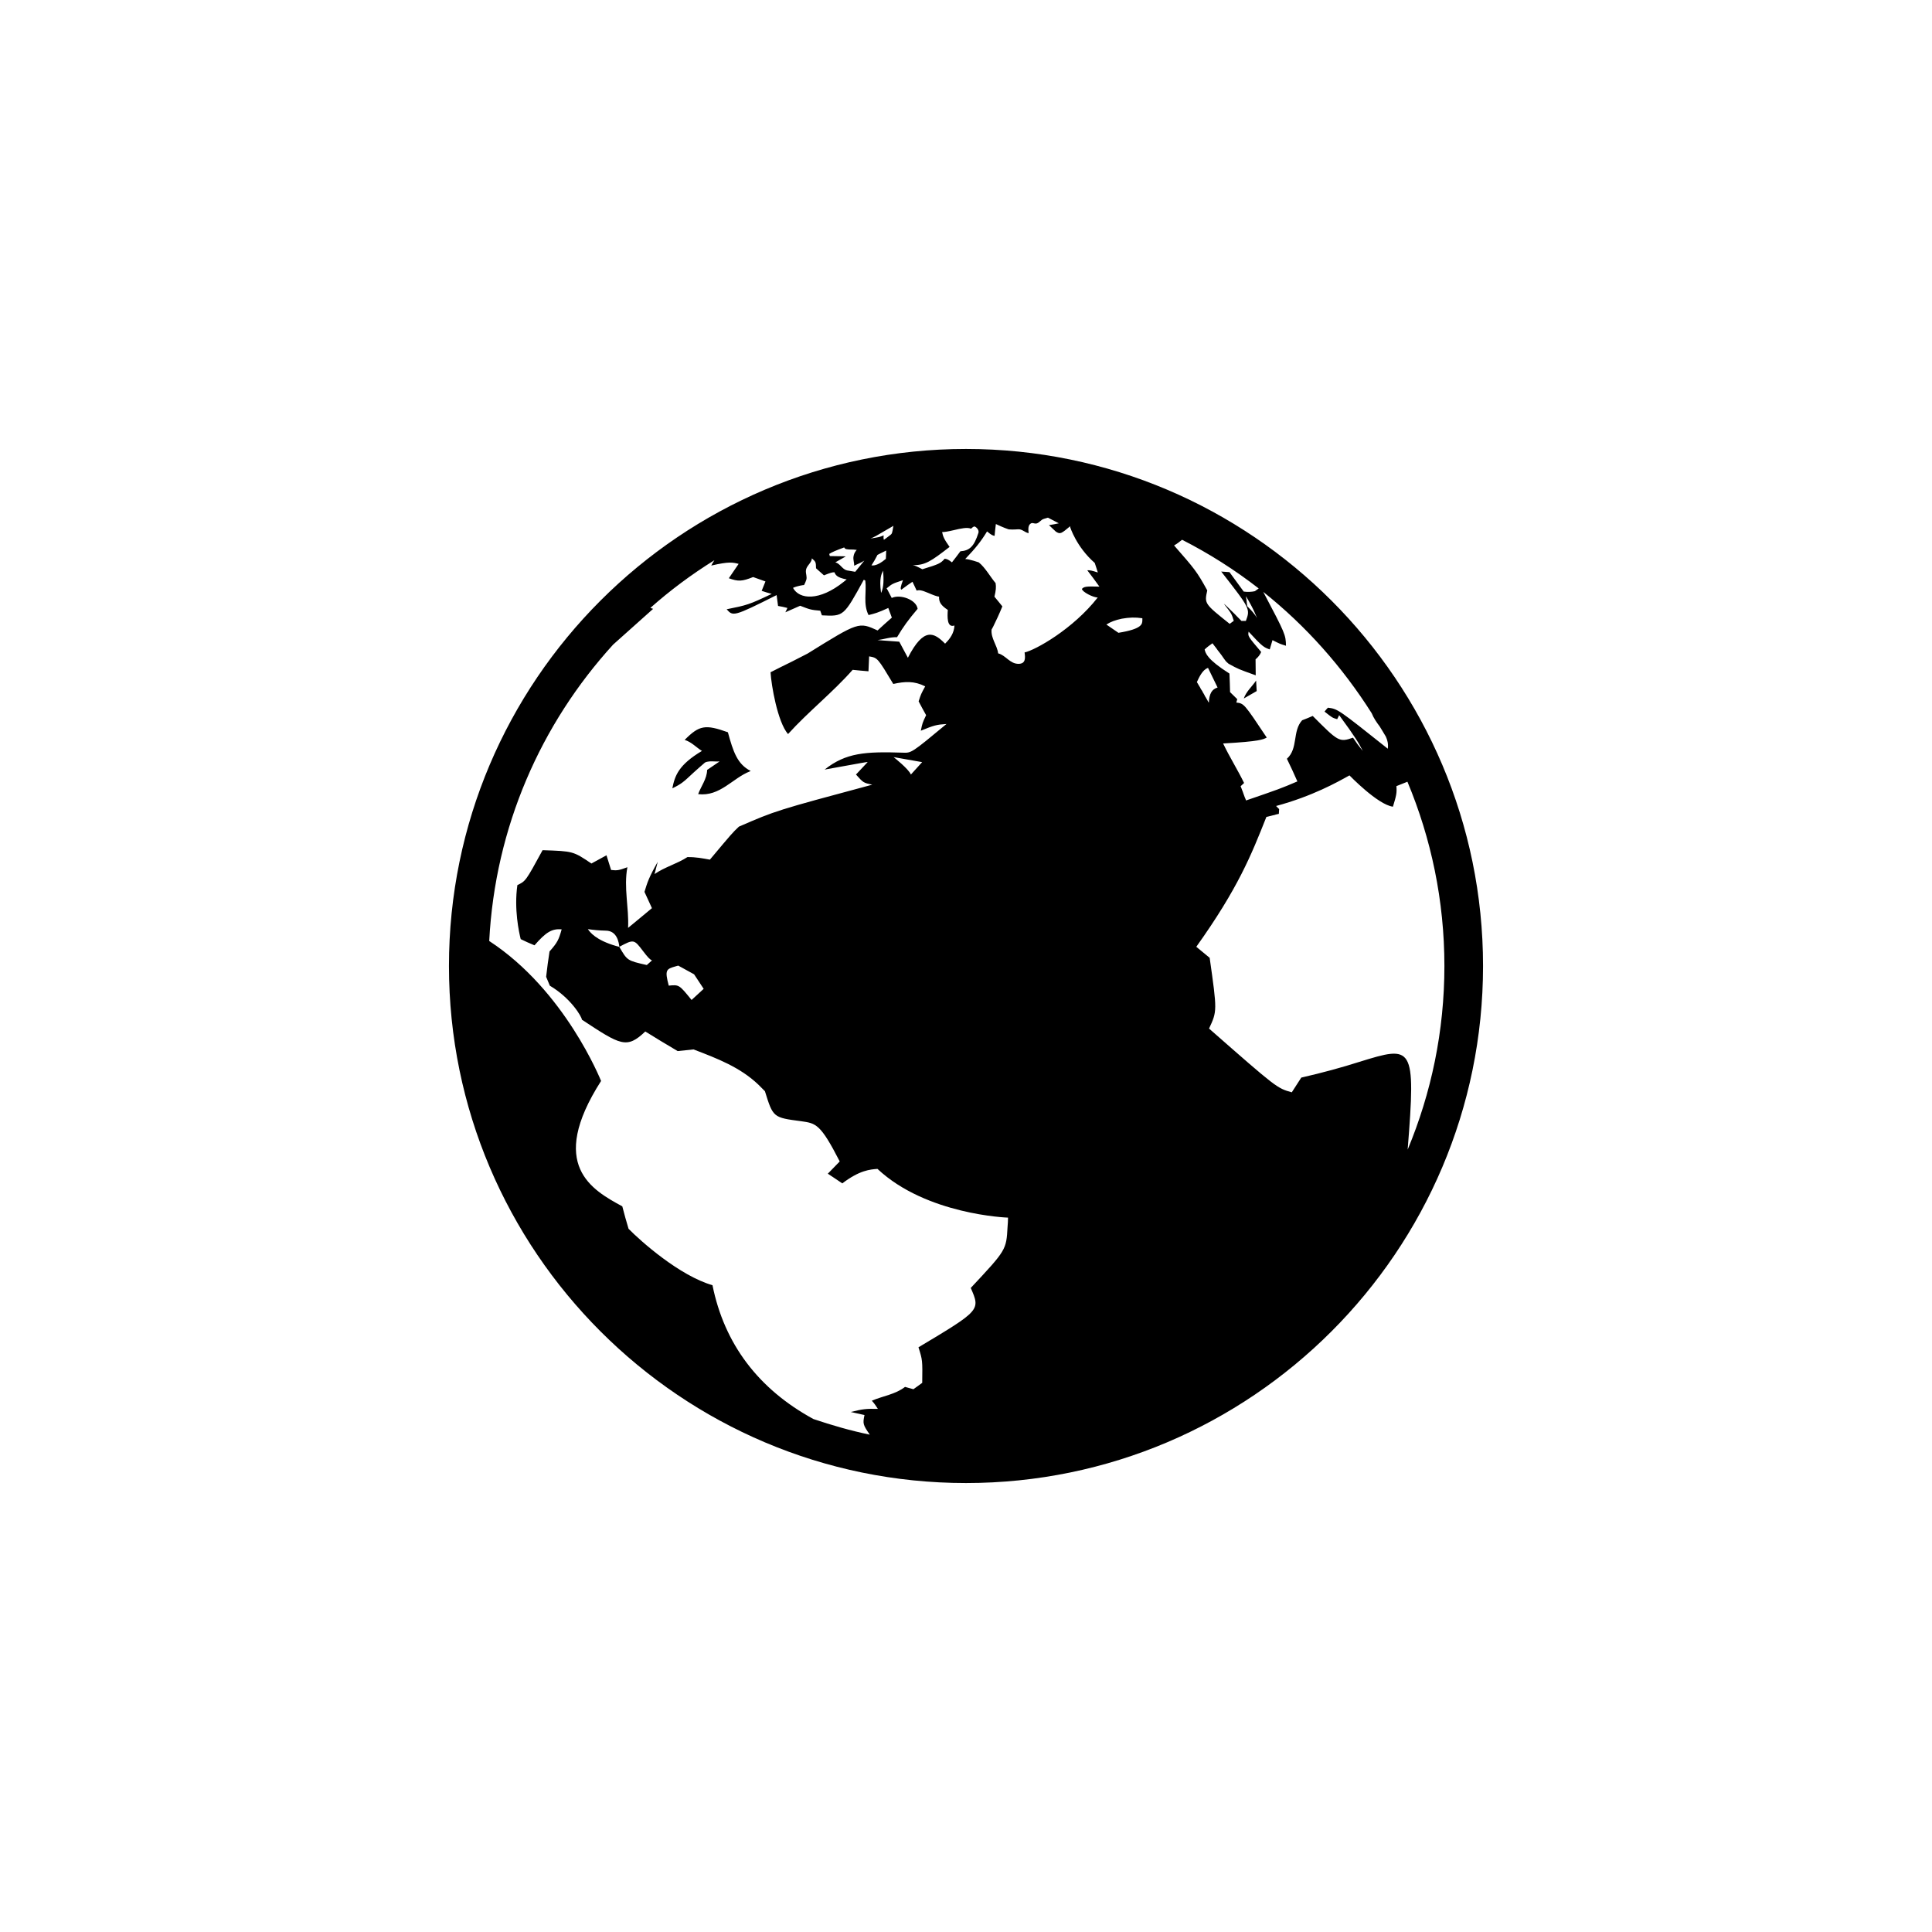 <?xml version="1.0" encoding="utf-8"?>
<!-- Generator: Adobe Illustrator 16.0.4, SVG Export Plug-In . SVG Version: 6.00 Build 0)  -->
<!DOCTYPE svg PUBLIC "-//W3C//DTD SVG 1.1//EN" "http://www.w3.org/Graphics/SVG/1.1/DTD/svg11.dtd">
<svg version="1.1" id="Layer_1" xmlns="http://www.w3.org/2000/svg" xmlns:xlink="http://www.w3.org/1999/xlink" x="0px" y="0px"
	 width="50px" height="50px" viewBox="0 0 50 50" enable-background="new 0 0 50 50" xml:space="preserve">
<path d="M18.166,19.434c-0.15-0.093-0.27-0.232-0.447-0.285c0.377-0.38,0.533-0.408,1.119-0.198c0.137,0.504,0.244,0.826,0.59,1.002
	l-0.014,0.007c-0.457,0.177-0.777,0.659-1.346,0.592c0.077-0.209,0.227-0.393,0.233-0.627l0.322-0.219
	c-0.039,0.002-0.082,0.002-0.125,0c-0.09-0.005-0.188-0.007-0.254,0.029c-0.002,0-0.234,0.2-0.453,0.406
	c-0.076,0.069-0.16,0.151-0.391,0.261C17.465,20.073,17.562,19.795,18.166,19.434z M32.189,18.077l0.334-0.192l-0.015-0.272
	C32.404,17.768,32.252,17.894,32.189,18.077z M38.381,25c0,7.378-6.002,13.381-13.381,13.381S11.619,32.379,11.619,25
	S17.621,11.619,25,11.619S38.381,17.622,38.381,25z M22.51,37.129c-0.178-0.259-0.184-0.283-0.137-0.508l-0.355-0.079
	c0.314-0.078,0.394-0.086,0.701-0.081c-0.039-0.064-0.1-0.152-0.156-0.211c0.287-0.123,0.609-0.163,0.859-0.357
	c0.066,0.017,0.152,0.041,0.217,0.06l0.228-0.165c0.008-0.588,0.008-0.588-0.097-0.92c1.605-0.96,1.605-0.96,1.353-1.536
	c0.92-0.983,0.92-0.983,0.953-1.585c0.008-0.069,0.01-0.163,0.012-0.235c-0.02,0-2.115-0.075-3.379-1.261
	c-0.182,0.014-0.459,0.03-0.91,0.375c-0.113-0.075-0.262-0.178-0.375-0.251l0.308-0.317c-0.5-0.975-0.613-0.986-0.998-1.041
	c-0.726-0.095-0.726-0.095-0.938-0.777l-0.172-0.172c-0.469-0.446-1.055-0.672-1.676-0.909l-0.41,0.043
	c-0.361-0.214-0.514-0.306-0.838-0.507c-0.482,0.459-0.638,0.355-1.64-0.305c-0.006-0.082-0.289-0.56-0.83-0.88l-0.096-0.23
	c0.025-0.218,0.053-0.438,0.088-0.656c0.201-0.229,0.236-0.294,0.314-0.572c-0.252-0.023-0.408,0.073-0.703,0.413
	c-0.123-0.05-0.244-0.104-0.357-0.16c-0.043-0.17-0.176-0.774-0.086-1.399c0.215-0.102,0.215-0.102,0.652-0.903
	c0.791,0.026,0.791,0.026,1.264,0.345c0.117-0.062,0.271-0.15,0.39-0.213l0.119,0.38c0.151,0.015,0.186,0.017,0.422-0.071
	c-0.099,0.525,0.043,1.048,0.018,1.57c0.185-0.154,0.435-0.357,0.617-0.511l-0.193-0.421c0.074-0.246,0.119-0.384,0.343-0.777
	c-0.029,0.105-0.056,0.21-0.082,0.316c0.264-0.183,0.582-0.265,0.85-0.439c0.225-0.003,0.4,0.033,0.582,0.066
	c0.576-0.687,0.576-0.687,0.75-0.854c0.961-0.417,0.961-0.417,3.451-1.086c-0.23-0.05-0.23-0.05-0.42-0.263
	c0.092-0.096,0.211-0.224,0.303-0.323c-0.021-0.003-0.021-0.003-1.115,0.195c0.549-0.438,1.062-0.469,2.019-0.438
	c0.229,0.01,0.229,0.01,1.135-0.742c-0.252,0.015-0.324,0.034-0.664,0.174c0.041-0.199,0.041-0.199,0.137-0.402
	c-0.061-0.105-0.137-0.251-0.194-0.358c0.061-0.188,0.061-0.188,0.17-0.388c-0.283-0.143-0.525-0.129-0.826-0.062
	c-0.406-0.676-0.406-0.676-0.625-0.714c-0.004,0.116-0.01,0.271-0.017,0.386c-0.139-0.012-0.278-0.023-0.409-0.038
	c-0.521,0.59-1.144,1.079-1.673,1.663c-0.272-0.315-0.434-1.272-0.452-1.6c0.161-0.083,0.379-0.191,0.543-0.271l0.416-0.213
	c1.323-0.821,1.323-0.821,1.811-0.598c0.109-0.103,0.256-0.233,0.369-0.332l-0.092-0.25c-0.267,0.124-0.355,0.146-0.511,0.184
	c-0.145-0.287-0.047-0.595-0.084-0.893l-0.039-0.021c-0.521,0.95-0.521,0.95-1.084,0.921c-0.012-0.036-0.028-0.083-0.043-0.12
	c-0.243-0.02-0.27-0.031-0.52-0.128c-0.117,0.052-0.269,0.118-0.383,0.169c0.018-0.033,0.037-0.078,0.053-0.112
	c-0.07-0.02-0.17-0.04-0.242-0.052c-0.01-0.084-0.024-0.195-0.037-0.281c-1.119,0.563-1.129,0.552-1.293,0.367
	c0.521-0.105,0.574-0.116,1.166-0.398c-0.09-0.024-0.176-0.05-0.26-0.079l0.098-0.243c-0.11-0.041-0.219-0.078-0.319-0.114
	c-0.289,0.114-0.381,0.119-0.629,0.031c0.077-0.113,0.178-0.261,0.254-0.372c-0.156-0.038-0.24-0.064-0.709,0.044
	c0.021-0.044,0.053-0.091,0.082-0.139c-0.589,0.366-1.144,0.778-1.658,1.235c0.022,0.008,0.049,0.018,0.072,0.024
	c-0.392,0.348-0.729,0.65-1.035,0.925c-1.869,2.05-3.054,4.723-3.207,7.671c1.965,1.283,2.883,3.599,2.895,3.622
	c-1.397,2.185-0.229,2.822,0.549,3.245c0.05,0.196,0.105,0.392,0.162,0.581c0.318,0.324,1.32,1.215,2.172,1.46
	c0.306,1.517,1.183,2.685,2.613,3.464C21.521,36.883,22.008,37.025,22.51,37.129z M30.592,13.969
	c-0.062,0.05-0.125,0.101-0.207,0.147c0.531,0.607,0.588,0.67,0.859,1.164c-0.076,0.342-0.076,0.342,0.58,0.865
	c0.033-0.022,0.074-0.054,0.106-0.078c-0.055-0.183-0.055-0.183-0.256-0.441l0.037,0.029l0.062,0.059l0.062,0.061l0.062,0.06
	l0.059,0.058l0.057,0.06l0.058,0.058l0.057,0.058c0.033,0,0.08,0,0.115,0c0.115-0.312,0.115-0.312-0.638-1.277l0.214,0.015
	l0.368,0.503c0.087,0.013,0.205,0.011,0.289-0.01c0.048-0.033,0.076-0.054,0.099-0.071C31.955,14.747,31.293,14.326,30.592,13.969z
	 M32.256,15.45l-0.014-0.021l0.004,0.018c0.018,0.08,0.018,0.162,0.033,0.243l0.026,0.026c0.191,0.193,0.222,0.27,0.23,0.293
	C32.527,15.984,32.439,15.745,32.256,15.45z M30.975,17.652l0.021,0.035l0.018,0.031l0.021,0.036l0.02,0.031l0.017,0.035
	l0.021,0.034l0.021,0.03l0.016,0.034l0.02,0.032l0.019,0.034l0.018,0.037l0.021,0.032l0.018,0.033l0.021,0.034l0.016,0.033
	l0.021,0.033c0.014-0.238,0.077-0.347,0.227-0.393l-0.248-0.509l-0.012,0.006C31.121,17.34,31.035,17.521,30.975,17.652z
	 M29.031,16.012c-0.168,0.037-0.283,0.077-0.398,0.151c0.096,0.064,0.217,0.151,0.312,0.214c0.614-0.1,0.619-0.225,0.619-0.334V16
	C29.379,15.972,29.225,15.978,29.031,16.012z M28,15.241c0.053-0.059,0.102-0.07,0.453-0.059c-0.104-0.145-0.207-0.286-0.314-0.423
	c0.062-0.006,0.123,0.008,0.273,0.057c-0.021-0.073-0.057-0.174-0.08-0.247c-0.477-0.416-0.637-0.928-0.637-0.931l0.004-0.022
	c-0.238,0.198-0.258,0.215-0.373,0.143c-0.06-0.054-0.119-0.114-0.178-0.168c0.088-0.014,0.172-0.03,0.254-0.048l-0.281-0.146
	l-0.021,0.006l-0.077,0.023L27,13.434c-0.064,0.024-0.098,0.089-0.166,0.111c-0.025,0.009-0.049,0.002-0.07,0
	c-0.032-0.009-0.065-0.017-0.096,0.009c-0.061,0.048-0.059,0.134-0.047,0.244c-0.098-0.015-0.164-0.107-0.271-0.1
	c-0.133,0.012-0.245,0.002-0.245,0.002c-0.031-0.01-0.13-0.043-0.332-0.138c-0.013,0.093-0.025,0.215-0.033,0.306
	c-0.047-0.009-0.076-0.015-0.195-0.115c-0.158,0.26-0.297,0.433-0.565,0.714c0.112,0.004,0.35,0.087,0.35,0.087
	c0.166,0.131,0.301,0.378,0.436,0.537c0.017,0.104,0.009,0.188-0.03,0.351c0.061,0.075,0.145,0.173,0.205,0.251
	c-0.08,0.196-0.162,0.372-0.238,0.525l-0.041,0.075c-0.021,0.229,0.145,0.405,0.17,0.616c0.199,0.049,0.305,0.277,0.535,0.271
	c0.176-0.006,0.17-0.146,0.149-0.295c0.277-0.059,1.254-0.604,1.894-1.423C28.301,15.469,28.006,15.319,28,15.241z M23.748,15.756
	c-0.242,0.287-0.367,0.457-0.533,0.735c-0.174-0.007-0.336,0.053-0.504,0.075c0.18,0.015,0.371,0.029,0.562,0.041l0.223,0.416
	c0.416-0.813,0.682-0.648,0.963-0.365c0.072-0.074,0.205-0.208,0.236-0.408l0.006-0.062c-0.201,0.068-0.183-0.238-0.172-0.403
	c-0.179-0.119-0.232-0.204-0.226-0.344c-0.055-0.005-0.139-0.035-0.287-0.099c-0.172-0.074-0.235-0.076-0.293-0.057
	c-0.03-0.069-0.075-0.158-0.108-0.229c-0.08,0.055-0.146,0.096-0.287,0.204c-0.031-0.013-0.023-0.075,0.041-0.246l-0.019,0.007
	c-0.258,0.086-0.258,0.086-0.407,0.208c0.012,0.006,0.012,0.006,0.135,0.246C23.295,15.371,23.713,15.516,23.748,15.756z
	 M22.914,14.472l0.012-0.009c0.002-0.063,0.008-0.149,0.008-0.215l-0.016,0.008c-0.129,0.062-0.211,0.106-0.211,0.106l-0.008,0.018
	c-0.041,0.083-0.09,0.166-0.146,0.253C22.594,14.636,22.705,14.649,22.914,14.472z M22.855,14.768l-0.009,0.019
	c-0.032,0.064-0.094,0.184-0.047,0.533l0.006,0.024C22.873,15.186,22.873,15.006,22.855,14.768z M23.037,13.85
	c0.051-0.041,0.051-0.041,0.084-0.243l-0.029,0.019c-0.467,0.274-0.467,0.274-0.565,0.311c0.231-0.036,0.231-0.036,0.342-0.081
	c-0.006,0.048-0.006,0.077,0.006,0.114C22.889,13.96,22.916,13.943,23.037,13.85z M20.867,15.006
	c-0.015,0.048-0.035,0.09-0.058,0.135c-0.016-0.002-0.182,0.023-0.286,0.073c0.161,0.302,0.682,0.35,1.313-0.157l0.076-0.062
	c-0.264-0.046-0.293-0.128-0.316-0.184c-0.049-0.004-0.108,0.013-0.272,0.079c-0.062-0.055-0.146-0.129-0.205-0.183
	c-0.004-0.164-0.004-0.164-0.111-0.26l0.004,0.009c-0.014,0.124-0.147,0.186-0.155,0.311C20.85,14.848,20.891,14.927,20.867,15.006z
	 M21.92,14.762c0.072,0.012,0.141,0.024,0.213,0.036c0.07-0.083,0.137-0.168,0.205-0.252l0.031-0.038
	c-0.084,0.057-0.176,0.087-0.262,0.133c0.002-0.079-0.031-0.153-0.019-0.235c0.012-0.07,0.029-0.111,0.084-0.176l-0.024-0.001
	c-0.078-0.014-0.16,0-0.238-0.016c-0.049-0.009-0.055-0.034-0.062-0.046c-0.227,0.084-0.313,0.121-0.387,0.168l0.014,0.056
	c0.396,0.006,0.396,0.006,0.414,0.009c-0.082,0.047-0.188,0.108-0.27,0.153C21.746,14.586,21.793,14.731,21.92,14.762z
	 M24.855,14.267c0.239-0.016,0.354-0.127,0.465-0.472c0.032-0.09-0.078-0.173-0.104-0.17c-0.024,0.005-0.047,0.02-0.088,0.058
	c-0.09-0.044-0.268-0.005-0.438,0.036c-0.162,0.038-0.246,0.051-0.308,0.051c0.021,0.111,0.051,0.185,0.193,0.384
	c-0.48,0.371-0.633,0.479-0.957,0.471c0.059,0.009,0.104,0.03,0.252,0.107c0.422-0.13,0.469-0.147,0.578-0.272
	c0.062,0.006,0.106,0.028,0.188,0.094C24.705,14.468,24.791,14.354,24.855,14.267z M23.127,19.594l0.008,0.007
	c0.004,0.003,0.379,0.298,0.439,0.444l0.291-0.321L23.127,19.594z M17.963,25.215l-0.41-0.225l-0.065,0.018
	c-0.25,0.071-0.287,0.094-0.181,0.5c0.269-0.026,0.269-0.026,0.591,0.371l0.313-0.288L17.963,25.215z M16.641,24.613
	c-0.231-0.304-0.237-0.311-0.612-0.11c-0.013-0.101-0.054-0.418-0.354-0.418c-0.182-0.005-0.289-0.015-0.461-0.039
	c0.053,0.076,0.199,0.283,0.736,0.438l0.078,0.02c0.205,0.356,0.205,0.356,0.711,0.471l0.135-0.12
	C16.82,24.834,16.762,24.772,16.641,24.613z M36.43,29.752c0.611-1.464,0.951-3.068,0.951-4.752c0-1.689-0.342-3.3-0.957-4.769
	c-0.082,0.033-0.174,0.07-0.285,0.114c0.013,0.173,0,0.24-0.09,0.532c-0.393-0.051-1.117-0.803-1.125-0.81
	c-0.311,0.174-0.961,0.539-1.899,0.792l0.079,0.081c-0.004,0.038-0.006,0.084-0.008,0.123l-0.037,0.008L33.02,21.08l-0.036,0.012
	L32.944,21.1l-0.041,0.011l-0.043,0.01l-0.041,0.011l-0.045,0.01c-0.392,0.987-0.728,1.838-1.814,3.361l0.346,0.285
	c0.195,1.378,0.195,1.378-0.016,1.831c1.756,1.541,1.756,1.541,2.141,1.65c0.072-0.112,0.17-0.265,0.246-0.381
	c0.547-0.125,1.049-0.262,1.506-0.408C36.561,27.055,36.648,27.033,36.43,29.752z M32.693,15.318
	c0.575,1.089,0.582,1.113,0.588,1.394c-0.154-0.047-0.154-0.047-0.349-0.145c-0.02,0.074-0.049,0.169-0.071,0.24
	c-0.148-0.052-0.185-0.065-0.547-0.46c-0.021,0.118-0.021,0.118,0.325,0.526c-0.024,0.067-0.088,0.146-0.145,0.19
	c0.002,0.126,0.002,0.291,0.004,0.414c-0.453-0.162-0.453-0.162-0.703-0.3c-0.062-0.051-0.078-0.071-0.092-0.094l-0.045-0.062
	l-0.045-0.065l-0.047-0.062l-0.048-0.061l-0.045-0.063l-0.047-0.06l-0.047-0.062c-0.063,0.042-0.147,0.106-0.203,0.16
	c0.023,0.096,0.062,0.257,0.642,0.624c0.006,0.146,0.014,0.338,0.016,0.48c0.057,0.055,0.129,0.126,0.186,0.182l-0.024,0.088
	c0.199,0.024,0.199,0.024,0.787,0.906c-0.09,0.049-0.181,0.1-1.129,0.153c0.166,0.348,0.373,0.675,0.543,1.023l-0.09,0.084
	l0.02,0.049l0.018,0.048l0.019,0.048l0.016,0.047l0.017,0.046l0.016,0.044l0.018,0.042l0.017,0.044
	c0.856-0.294,0.893-0.307,1.328-0.493c-0.086-0.198-0.177-0.394-0.271-0.586c0.297-0.268,0.137-0.712,0.394-0.996
	c0.096-0.036,0.188-0.074,0.274-0.112c0.66,0.662,0.685,0.688,1.043,0.562c0.111,0.166,0.111,0.166,0.254,0.345
	c-0.108-0.208-0.182-0.343-0.612-0.927c-0.017,0.03-0.035,0.072-0.052,0.104c-0.127-0.038-0.127-0.038-0.327-0.197
	c0.024-0.032,0.061-0.072,0.088-0.101c0.256,0.034,0.256,0.034,1.549,1.062c0.018-0.12-0.008-0.222-0.051-0.315
	c-0.05-0.09-0.107-0.173-0.158-0.261c-0.082-0.108-0.158-0.219-0.207-0.342C34.742,17.261,33.797,16.197,32.693,15.318z"/>
</svg>
